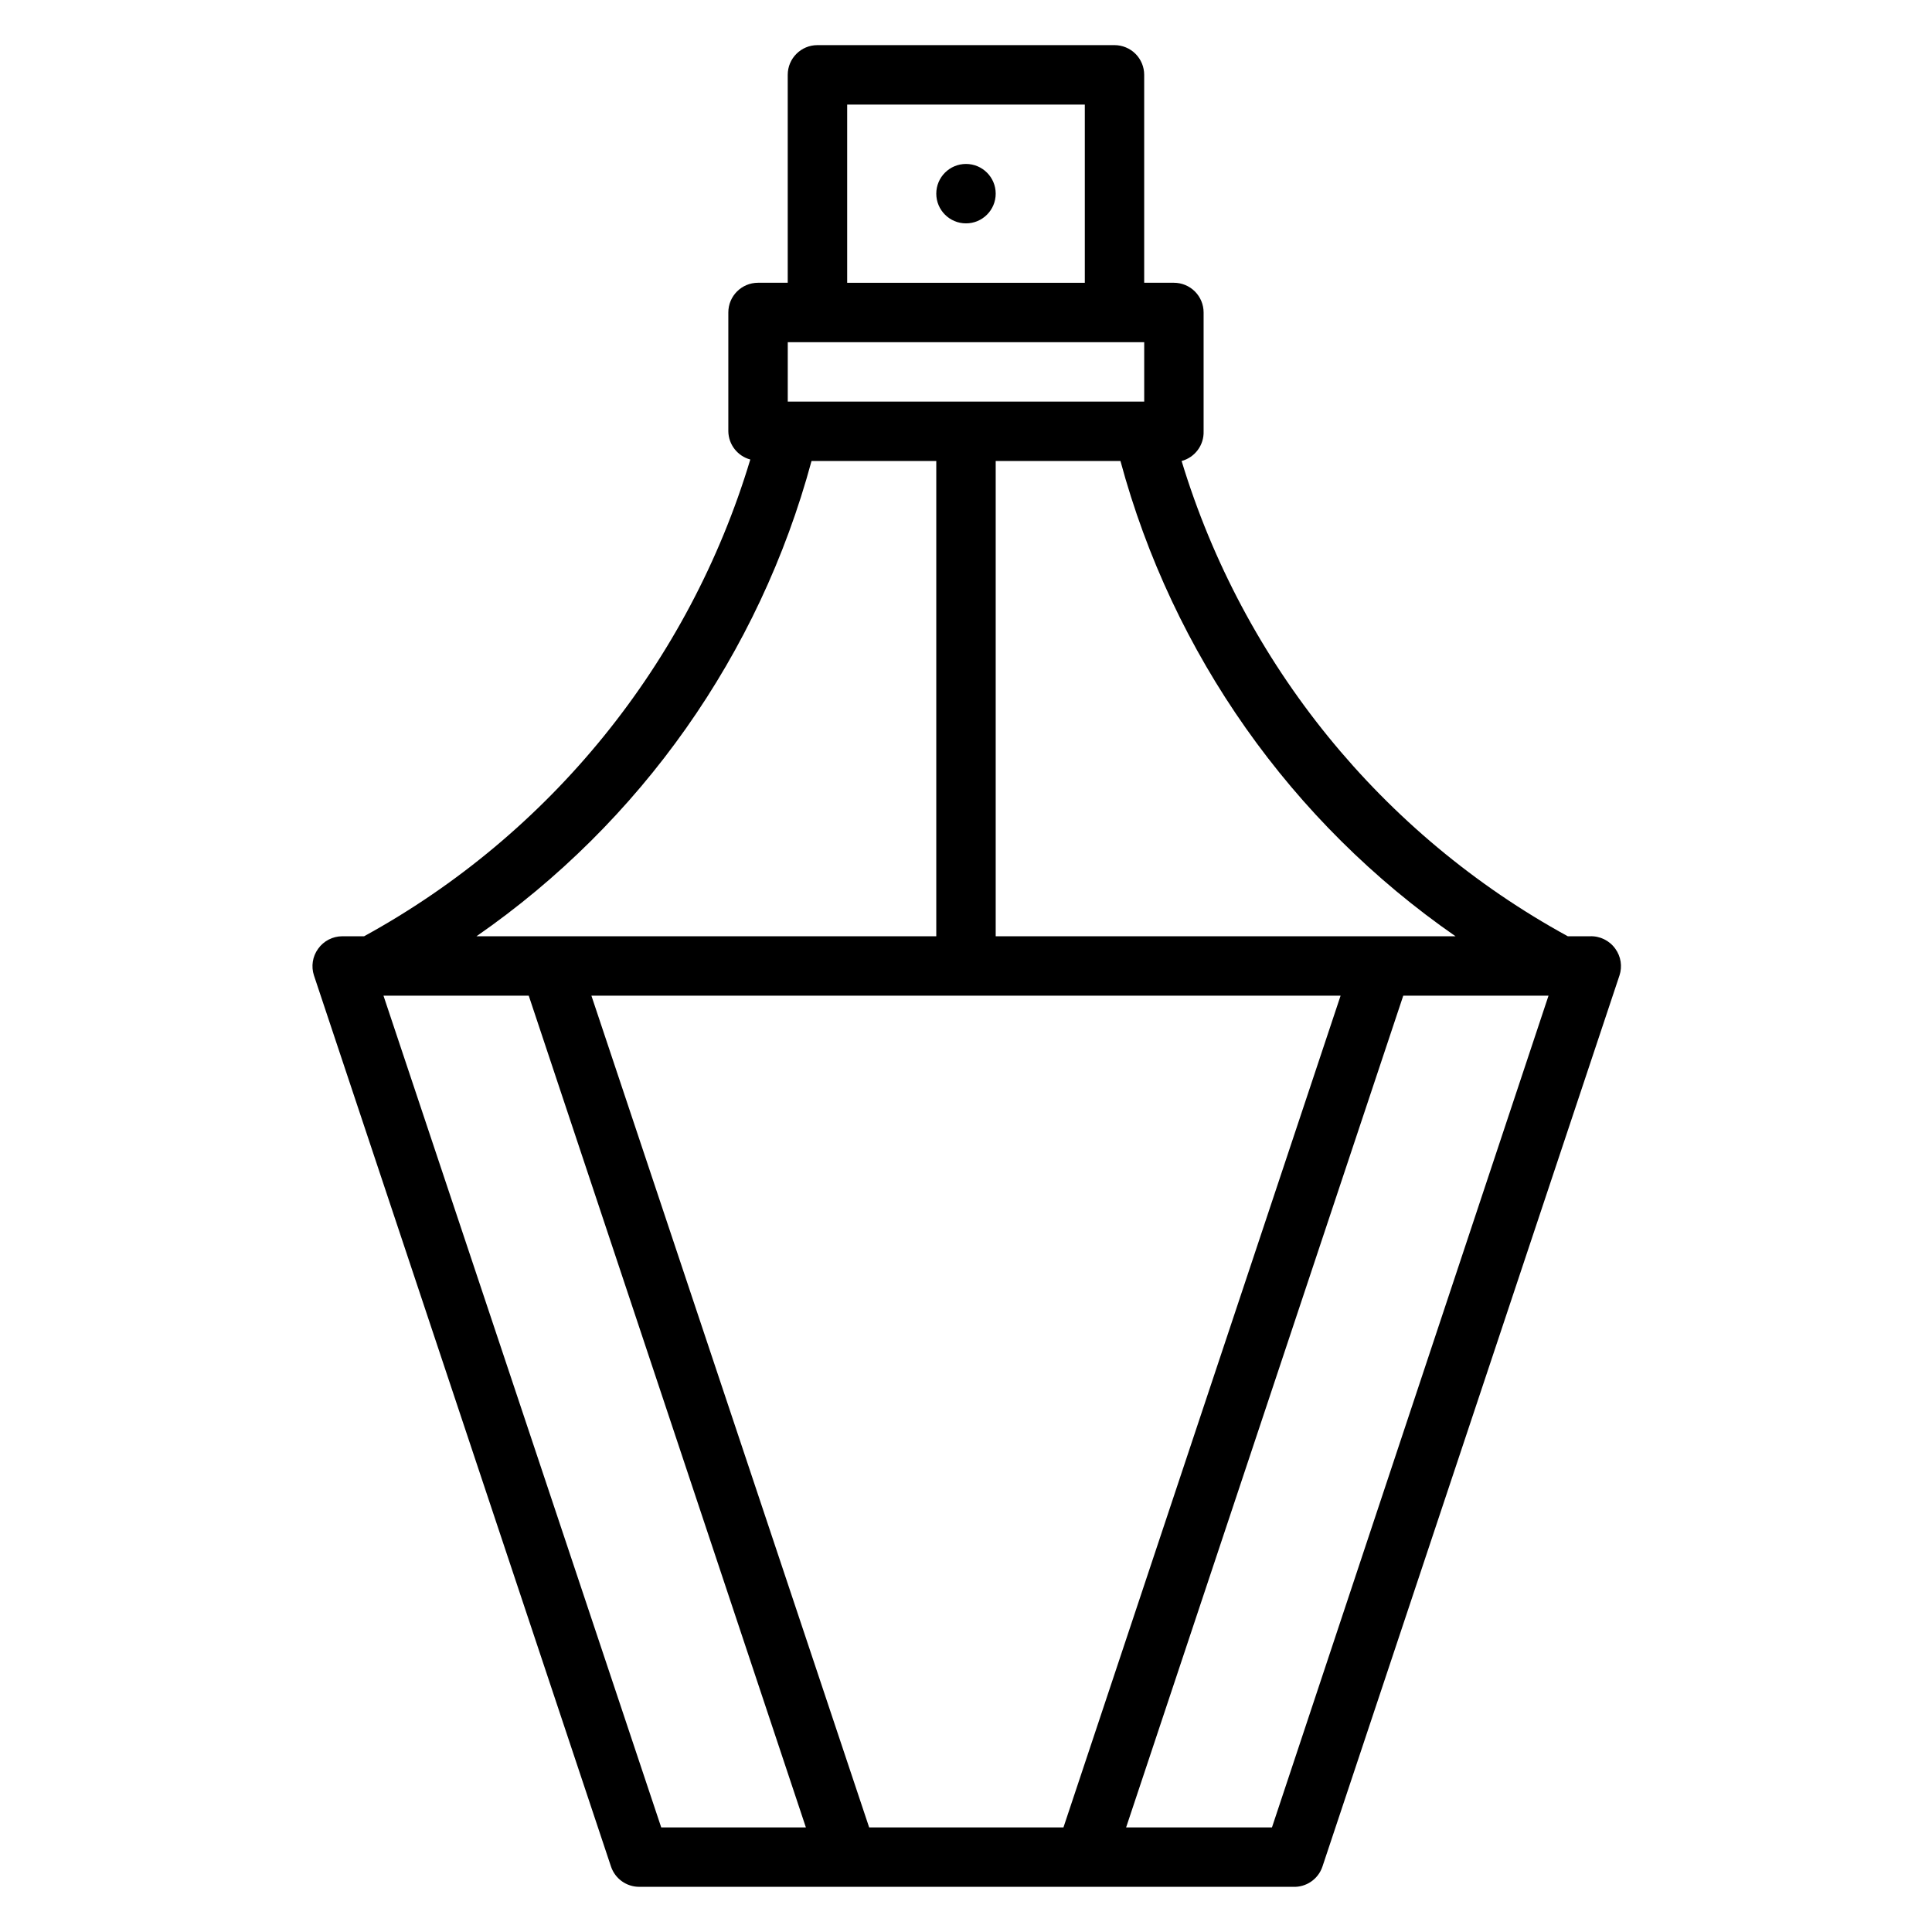 <?xml version="1.0" encoding="UTF-8"?>
<!-- Uploaded to: ICON Repo, www.iconrepo.com, Generator: ICON Repo Mixer Tools -->
<svg fill="#000000" width="800px" height="800px" version="1.1" viewBox="144 144 512 512" xmlns="http://www.w3.org/2000/svg">
 <g>
  <path d="m407.87 195.32c0 4.348-3.523 7.875-7.871 7.875s-7.875-3.527-7.875-7.875c0-4.348 3.527-7.871 7.875-7.871s7.871 3.523 7.871 7.871"/>
  <path d="m240.51 392.12h-5.824c-2.535 0.012-4.91 1.242-6.379 3.309-1.484 2.047-1.895 4.684-1.102 7.082l78.719 236.16 0.004 0.004c1.082 3.203 4.094 5.359 7.477 5.352h173.18c3.527 0.184 6.746-2.004 7.871-5.352l78.719-236.16 0.004-0.004c0.793-2.398 0.383-5.035-1.102-7.082-1.551-2.18-4.098-3.426-6.769-3.309h-5.828c-49.277-26.973-86.02-72.195-102.34-125.95 3.539-0.953 5.953-4.215 5.828-7.875v-31.488c0-2.086-0.832-4.09-2.309-5.566-1.477-1.477-3.477-2.305-5.566-2.305h-7.871v-55.105c0-2.086-0.828-4.09-2.305-5.566-1.477-1.473-3.481-2.305-5.566-2.305h-78.723c-4.348 0-7.871 3.523-7.871 7.871v55.105h-7.871c-4.348 0-7.871 3.523-7.871 7.871v31.488c0.055 3.516 2.43 6.566 5.824 7.481-16.227 53.902-52.977 99.277-102.34 126.34zm78.719 236.16-73.602-220.41h38.496l73.445 220.42zm55.105 0-73.605-220.41h198.54l-73.445 220.42zm106.75 0-38.652 0.004 73.445-220.42h38.496zm48.805-236.16h-122.02v-125.95h33.062c13.812 51.145 45.262 95.758 88.797 125.95zm-161.38-220.41h62.977v47.23h-62.977zm-15.742 62.977h94.461v15.742h-94.465zm6.297 31.488h33.059v125.95h-121.86c43.535-30.191 74.988-74.805 88.797-125.95z"/>
 </g>
</svg>